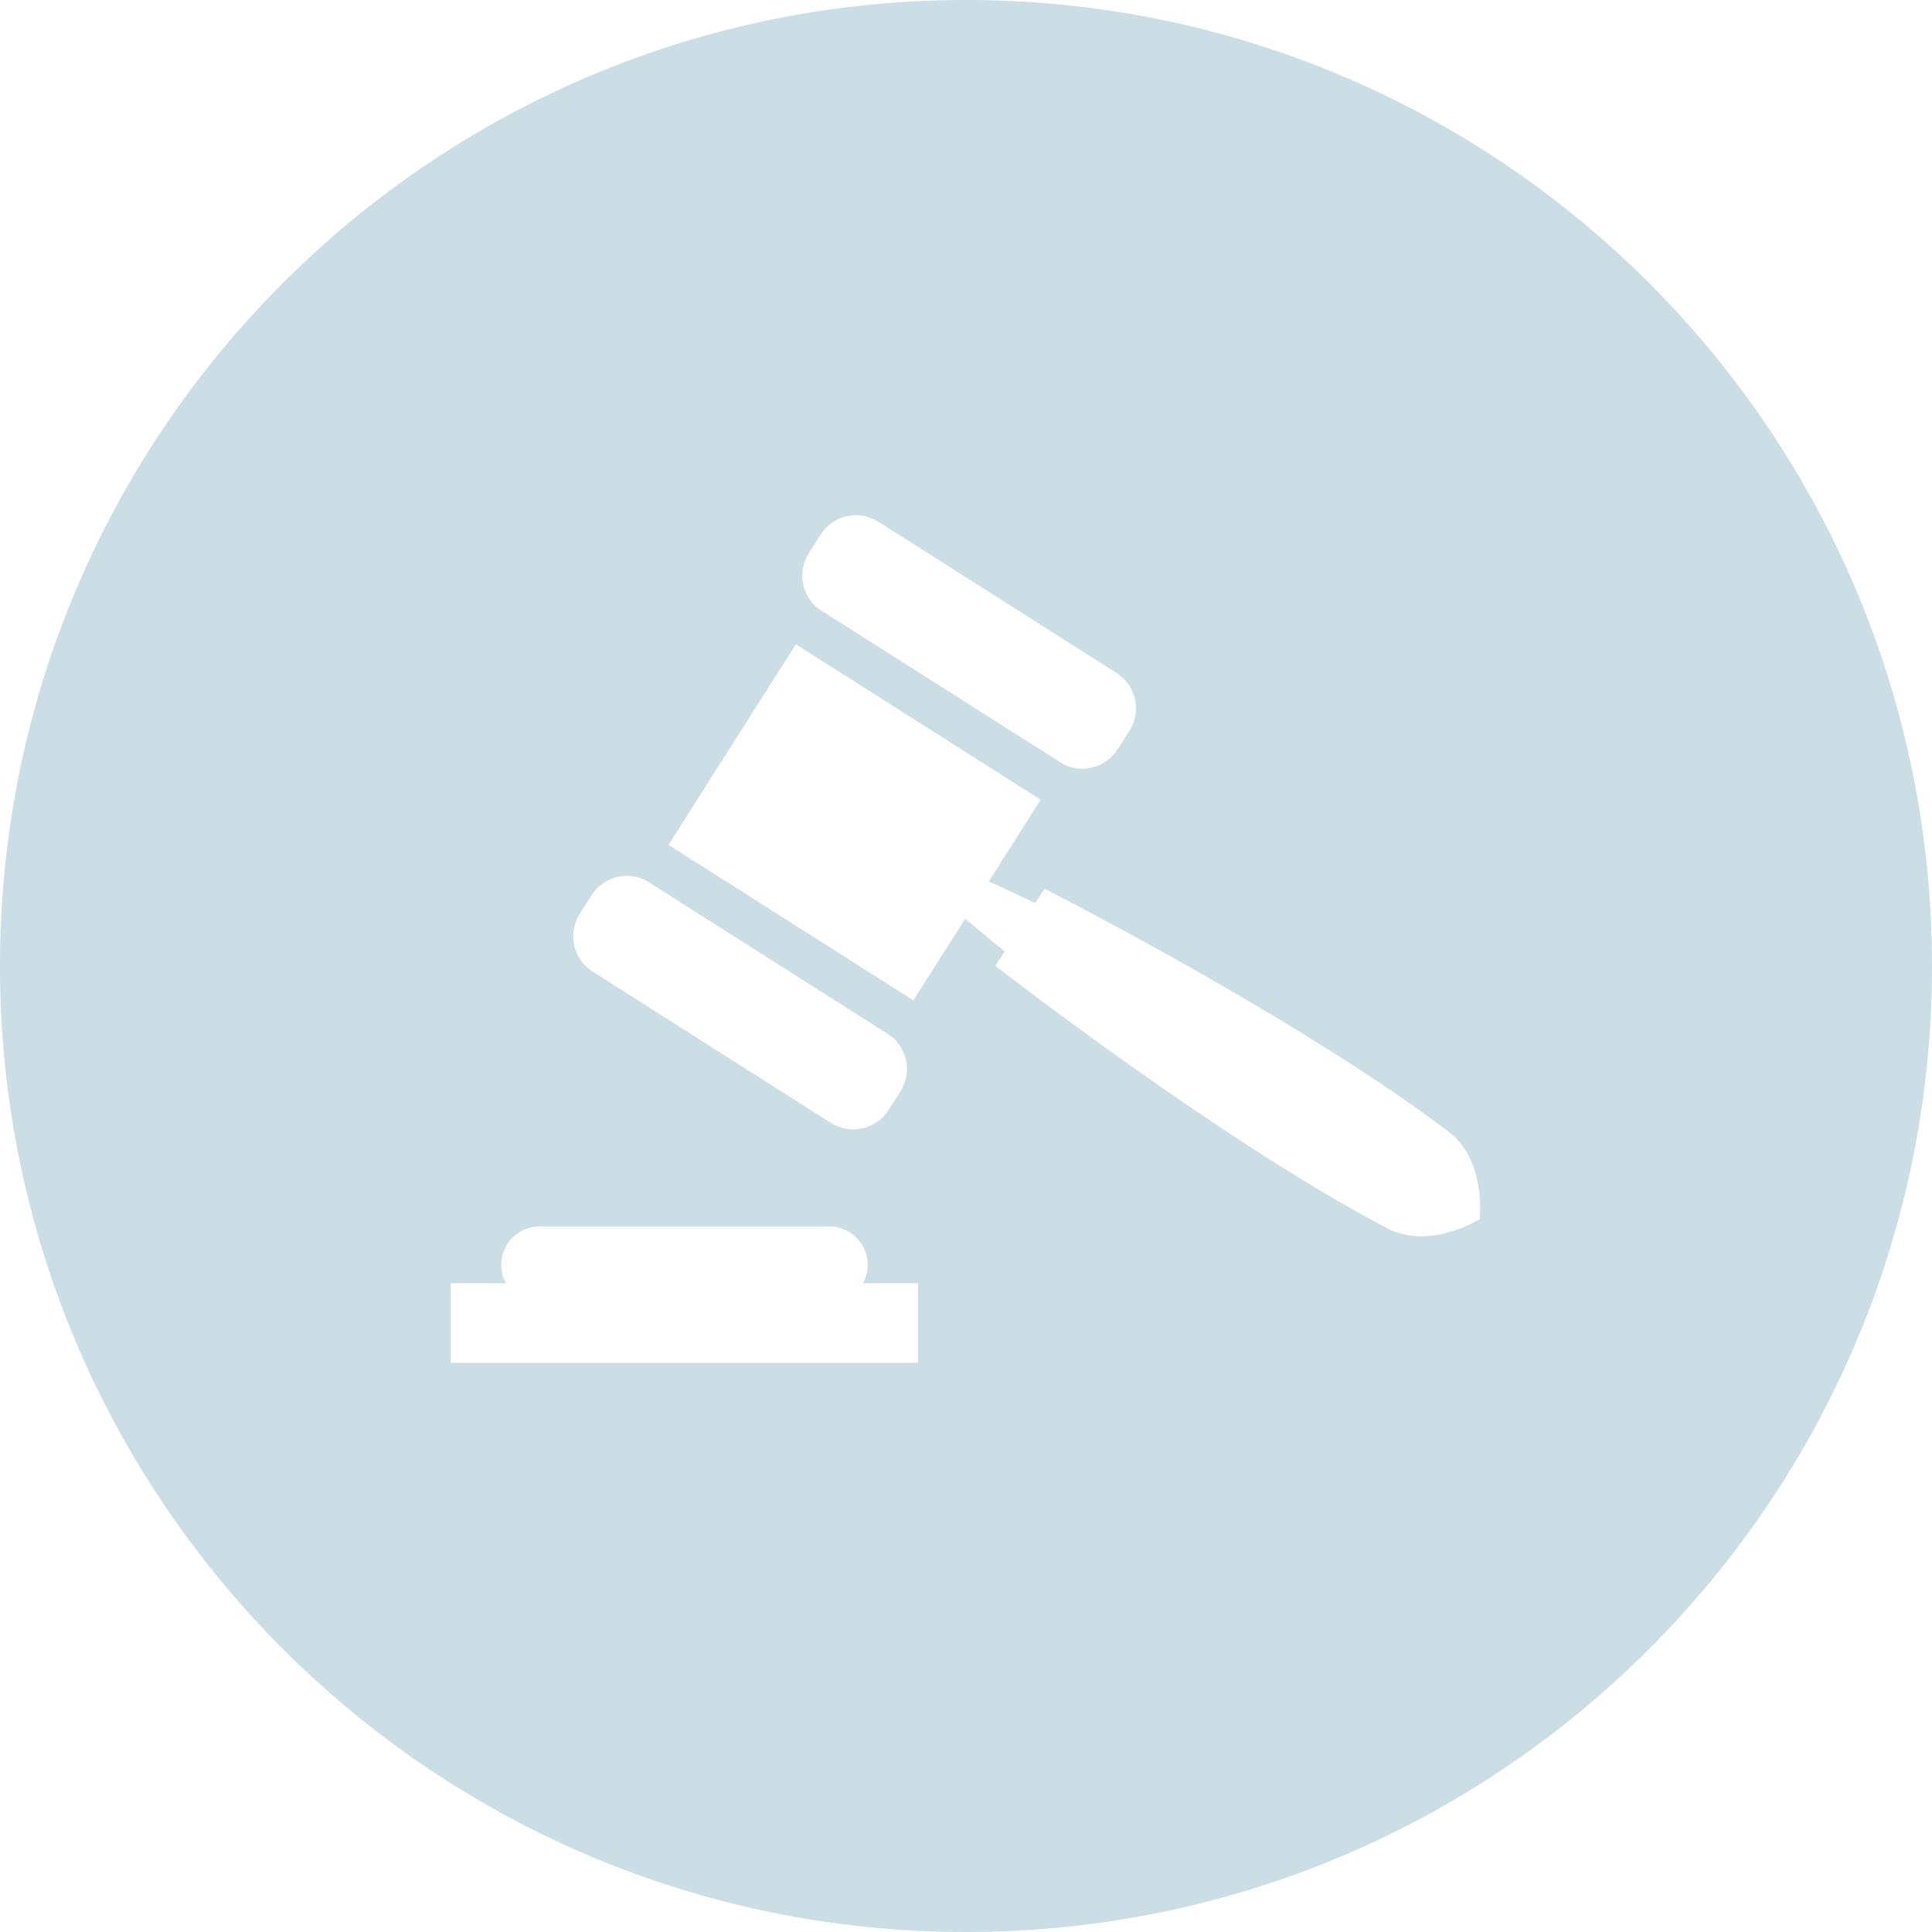 <svg width="36" height="36" viewBox="0 0 36 36" fill="none" xmlns="http://www.w3.org/2000/svg">
<path fill-rule="evenodd" clip-rule="evenodd" d="M36 18C36 27.941 27.941 36 18 36C8.059 36 0 27.941 0 18C0 8.059 8.059 0 18 0C27.941 0 36 8.059 36 18ZM15.25 11.343L19.813 14.24C20.168 14.421 20.609 14.305 20.826 13.962L21.045 13.618C21.277 13.253 21.169 12.771 20.805 12.539L16.368 9.722C16.004 9.491 15.521 9.598 15.29 9.963L15.071 10.307C14.853 10.65 14.936 11.098 15.25 11.343ZM16.169 23.568C16.169 23.173 15.849 22.853 15.454 22.853H10.054C9.659 22.853 9.339 23.173 9.339 23.568C9.339 23.693 9.371 23.81 9.427 23.912H8.4V25.394H17.108V23.912H16.081C16.137 23.81 16.169 23.693 16.169 23.568ZM27.576 22.342L27.579 22.411C27.583 22.503 27.581 22.605 27.572 22.718C27.473 22.775 27.382 22.82 27.297 22.856L27.233 22.882L27.172 22.905C27.137 22.918 27.105 22.928 27.073 22.938L27.073 22.938L27.073 22.938L27.052 22.945C26.896 22.994 26.755 23.019 26.622 23.031C26.358 23.053 26.131 23.014 25.935 22.929C25.892 22.91 25.851 22.888 25.809 22.866L25.809 22.866L25.793 22.857L25.652 22.783C25.582 22.746 25.513 22.707 25.444 22.669L25.374 22.63C25.281 22.579 25.189 22.527 25.097 22.474C25.005 22.422 24.913 22.369 24.822 22.316C24.639 22.209 24.458 22.1 24.277 21.99L24.007 21.824L23.739 21.656C23.56 21.542 23.382 21.429 23.205 21.313C23.027 21.198 22.851 21.082 22.675 20.964L22.149 20.61L21.626 20.25L21.106 19.885L20.589 19.516L20.075 19.143L19.563 18.766L19.513 18.729L19.512 18.728L19.512 18.728C19.359 18.614 19.206 18.5 19.055 18.384L18.966 18.318C18.827 18.212 18.687 18.106 18.548 17.998L18.72 17.729L17.984 17.12L17.019 18.64L12.456 15.743L14.83 12.005L19.392 14.902L18.427 16.422L19.291 16.829L19.462 16.559C19.623 16.642 19.784 16.726 19.944 16.81L19.944 16.81L20.027 16.853C20.197 16.942 20.367 17.033 20.536 17.123L20.589 17.151L21.148 17.454L21.704 17.761L22.258 18.072L22.809 18.387L23.357 18.707L23.901 19.033C24.083 19.142 24.263 19.252 24.443 19.364C24.622 19.475 24.801 19.588 24.979 19.701L25.246 19.873L25.512 20.047C25.688 20.164 25.864 20.281 26.038 20.401C26.125 20.461 26.212 20.521 26.298 20.583C26.385 20.643 26.471 20.704 26.557 20.767L26.621 20.813C26.686 20.86 26.75 20.906 26.814 20.954L26.941 21.049L26.953 21.059C26.992 21.087 27.03 21.116 27.066 21.148C27.227 21.289 27.358 21.477 27.451 21.726C27.496 21.851 27.533 21.99 27.555 22.152L27.558 22.175C27.563 22.208 27.568 22.241 27.57 22.277L27.576 22.342ZM11.044 18.105L15.481 20.923C15.845 21.154 16.328 21.046 16.559 20.682L16.778 20.337C16.996 19.994 16.913 19.546 16.599 19.302L12.036 16.405C11.681 16.224 11.24 16.339 11.022 16.683L10.803 17.027C10.572 17.391 10.68 17.874 11.044 18.105Z" fill="#CBDDE5"/>
</svg>
